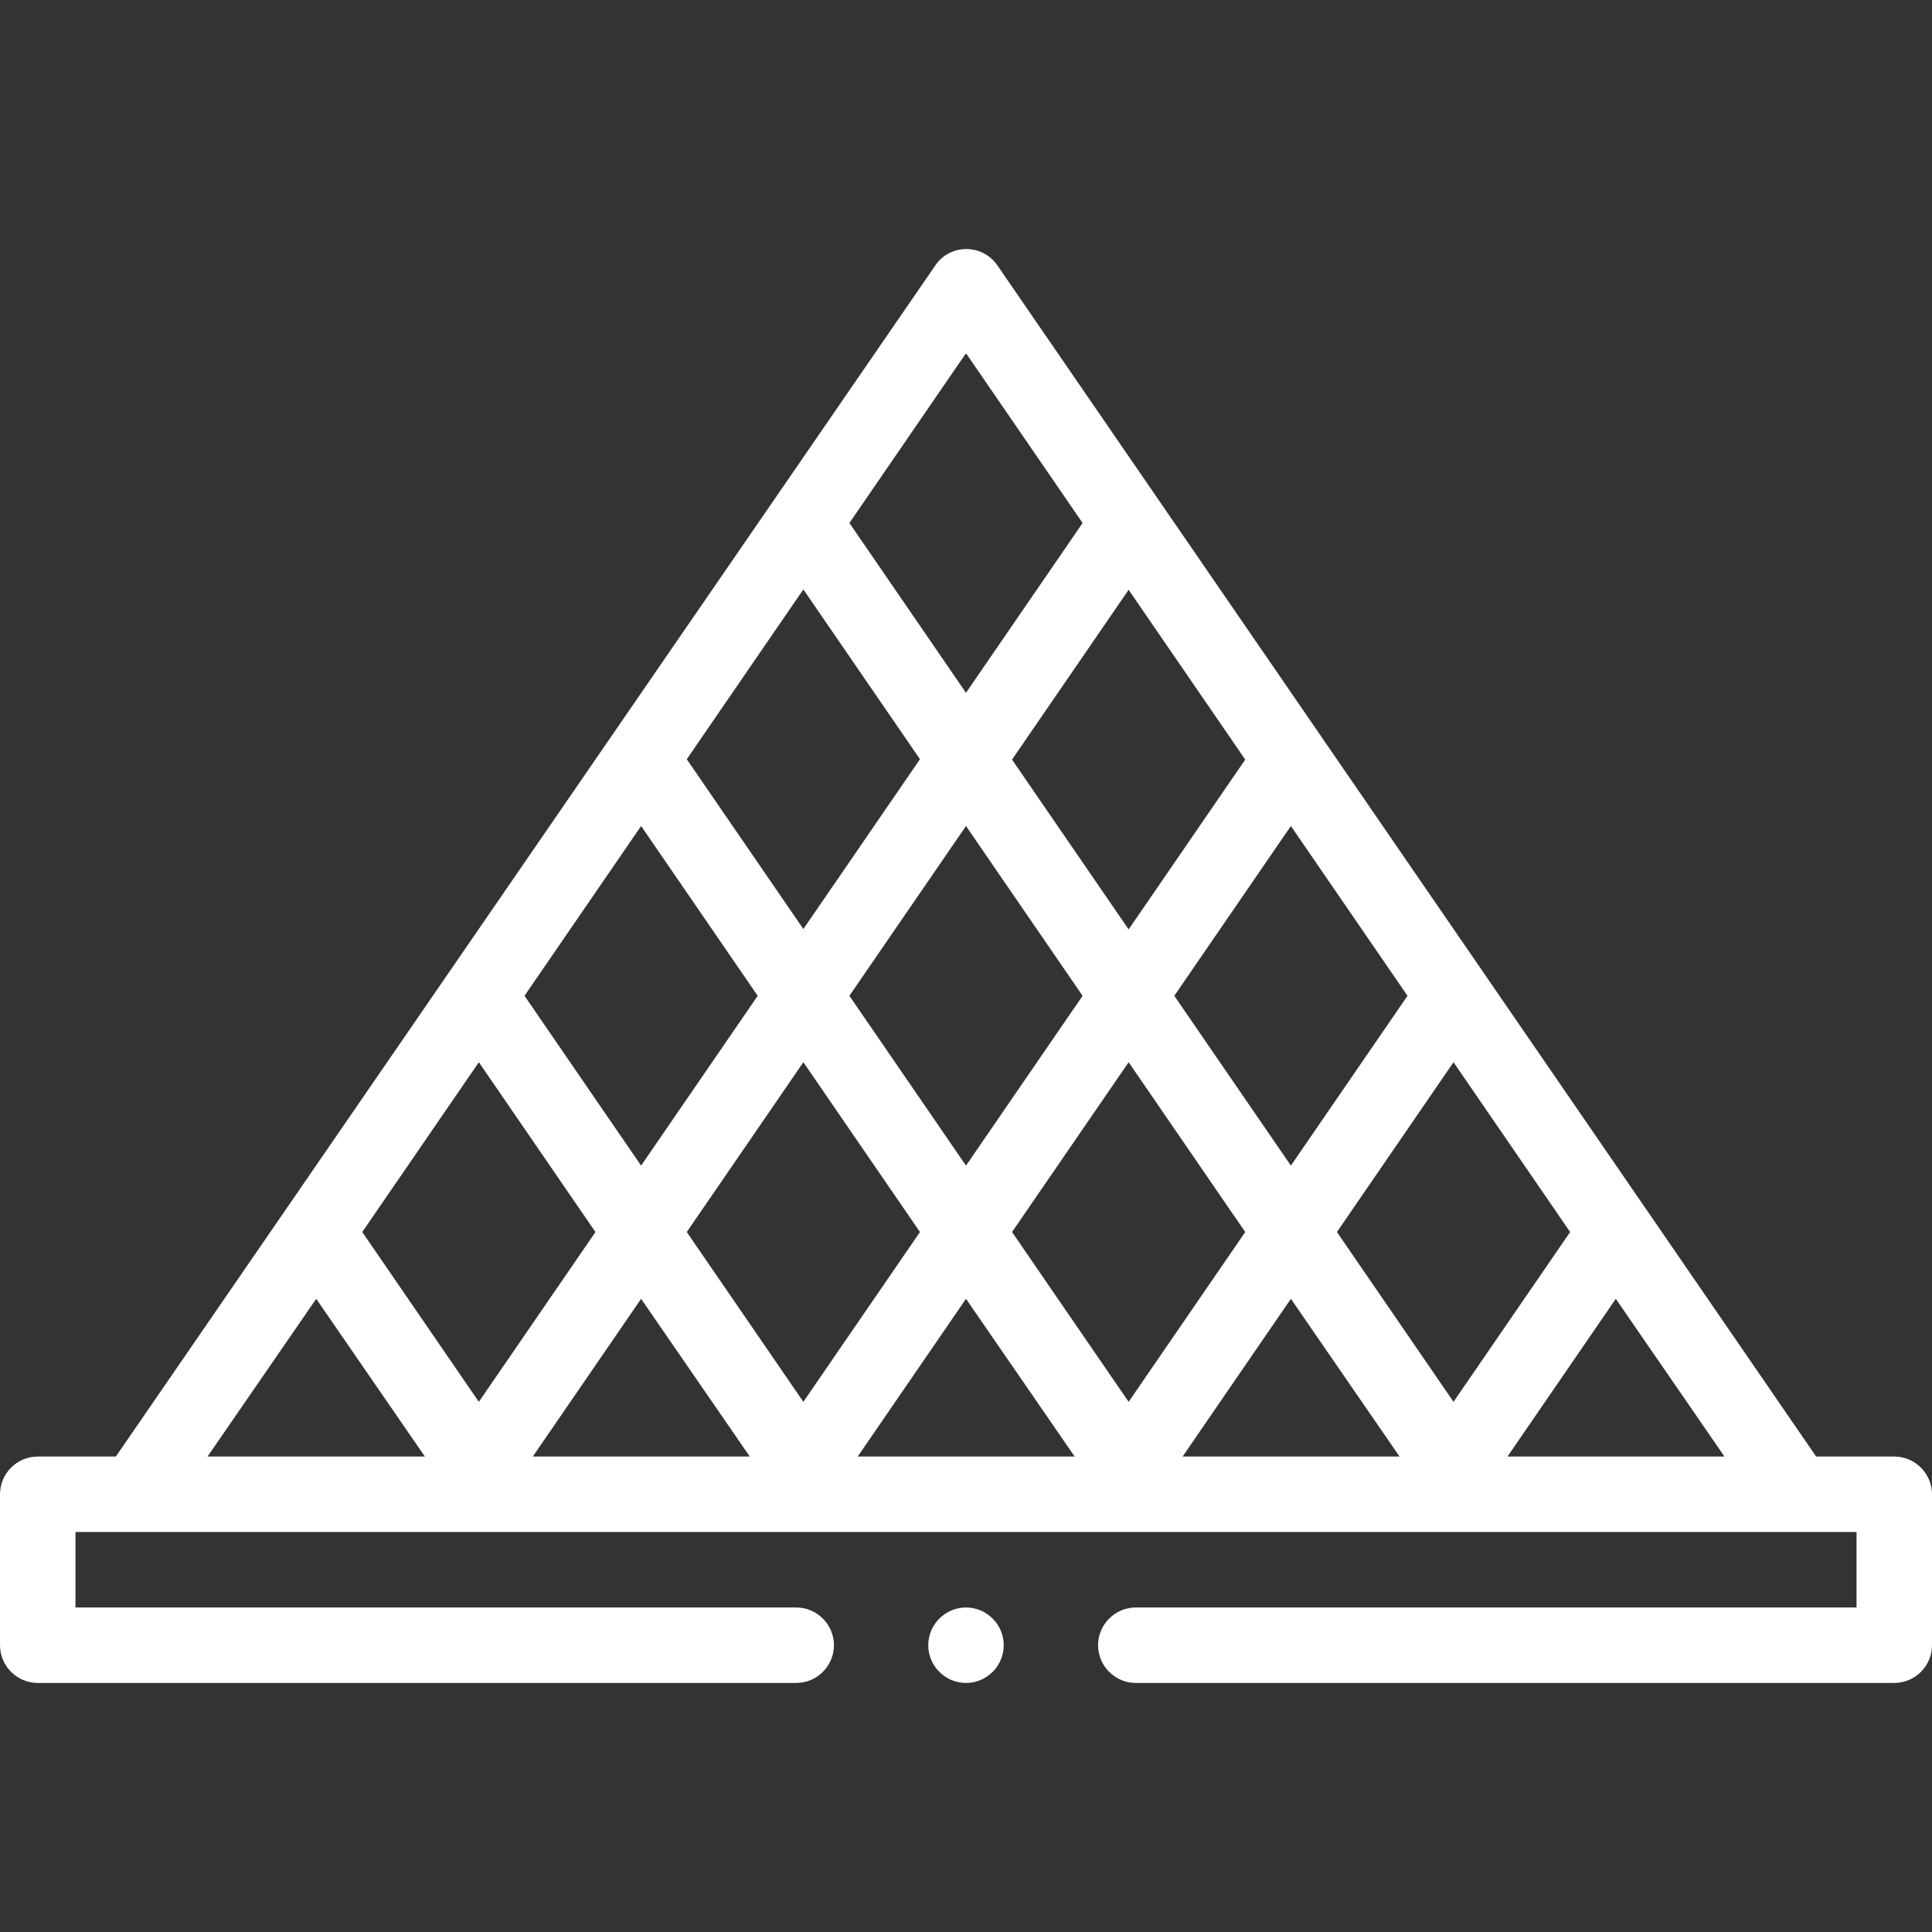 <svg version="1.1" xmlns="http://www.w3.org/2000/svg" xmlns:xlink="http://www.w3.org/1999/xlink" viewBox="0 0 512 512" xml:space="preserve"><rect x="0" y="0" width="512" height="512" fill="#333333" stroke="none"/><g><g><path fill="#fff" style="" d="M502,386h-20.7l-217-315.7c-1.9-2.7-4.9-4.3-8.2-4.3s-6.4,1.6-8.2,4.3L30.7,386H10c-5.5,0-10,4.5-10,10v40c0,5.5,4.5,10,10,10h201c5.5,0,10-4.5,10-10s-4.5-10-10-10H20v-20h15.9h0H492v20H301c-5.5,0-10,4.5-10,10s4.5,10,10,10h201c5.5,0,10-4.5,10-10v-40C512,390.5,507.5,386,502,386L502,386z M330,201.3l-30.9,45l-30.9-45l30.9-45L330,201.3z M373,263.9l-30.9,45l-30.9-45l30.9-45L373,263.9z M416.1,326.5l-30.9,45l-30.9-45l30.9-45L416.1,326.5z M330,326.5l-30.9,45l-30.9-45l30.9-45L330,326.5z M286.9,263.9l-30.9,45l-30.9-45l30.9-45L286.9,263.9z M139,263.9l30.9-45l30.9,45l-30.9,45L139,263.9z M157.8,326.5l-30.9,45l-30.9-45l30.9-45L157.8,326.5z M212.9,281.5l30.9,45l-30.9,45l-30.9-45L212.9,281.5z M212.9,246.2l-30.9-45l30.9-45l30.9,45L212.9,246.2z M83.8,344.2l28.8,41.8H55L83.8,344.2z M169.9,344.2l28.8,41.8h-57.5L169.9,344.2z M256,344.2l28.8,41.8h-57.5L256,344.2z M342.1,344.2l28.8,41.8h-57.5L342.1,344.2z M428.2,344.2L457,386h-57.5L428.2,344.2z M286.9,138.6l-30.9,45l-30.9-45l30.9-45L286.9,138.6z"/><path fill="#fff" style="" d="M256,426L256,426c-5.5,0-10,4.5-10,10s4.5,10,10,10s10-4.5,10-10S261.5,426,256,426z"/></g></g></svg>
